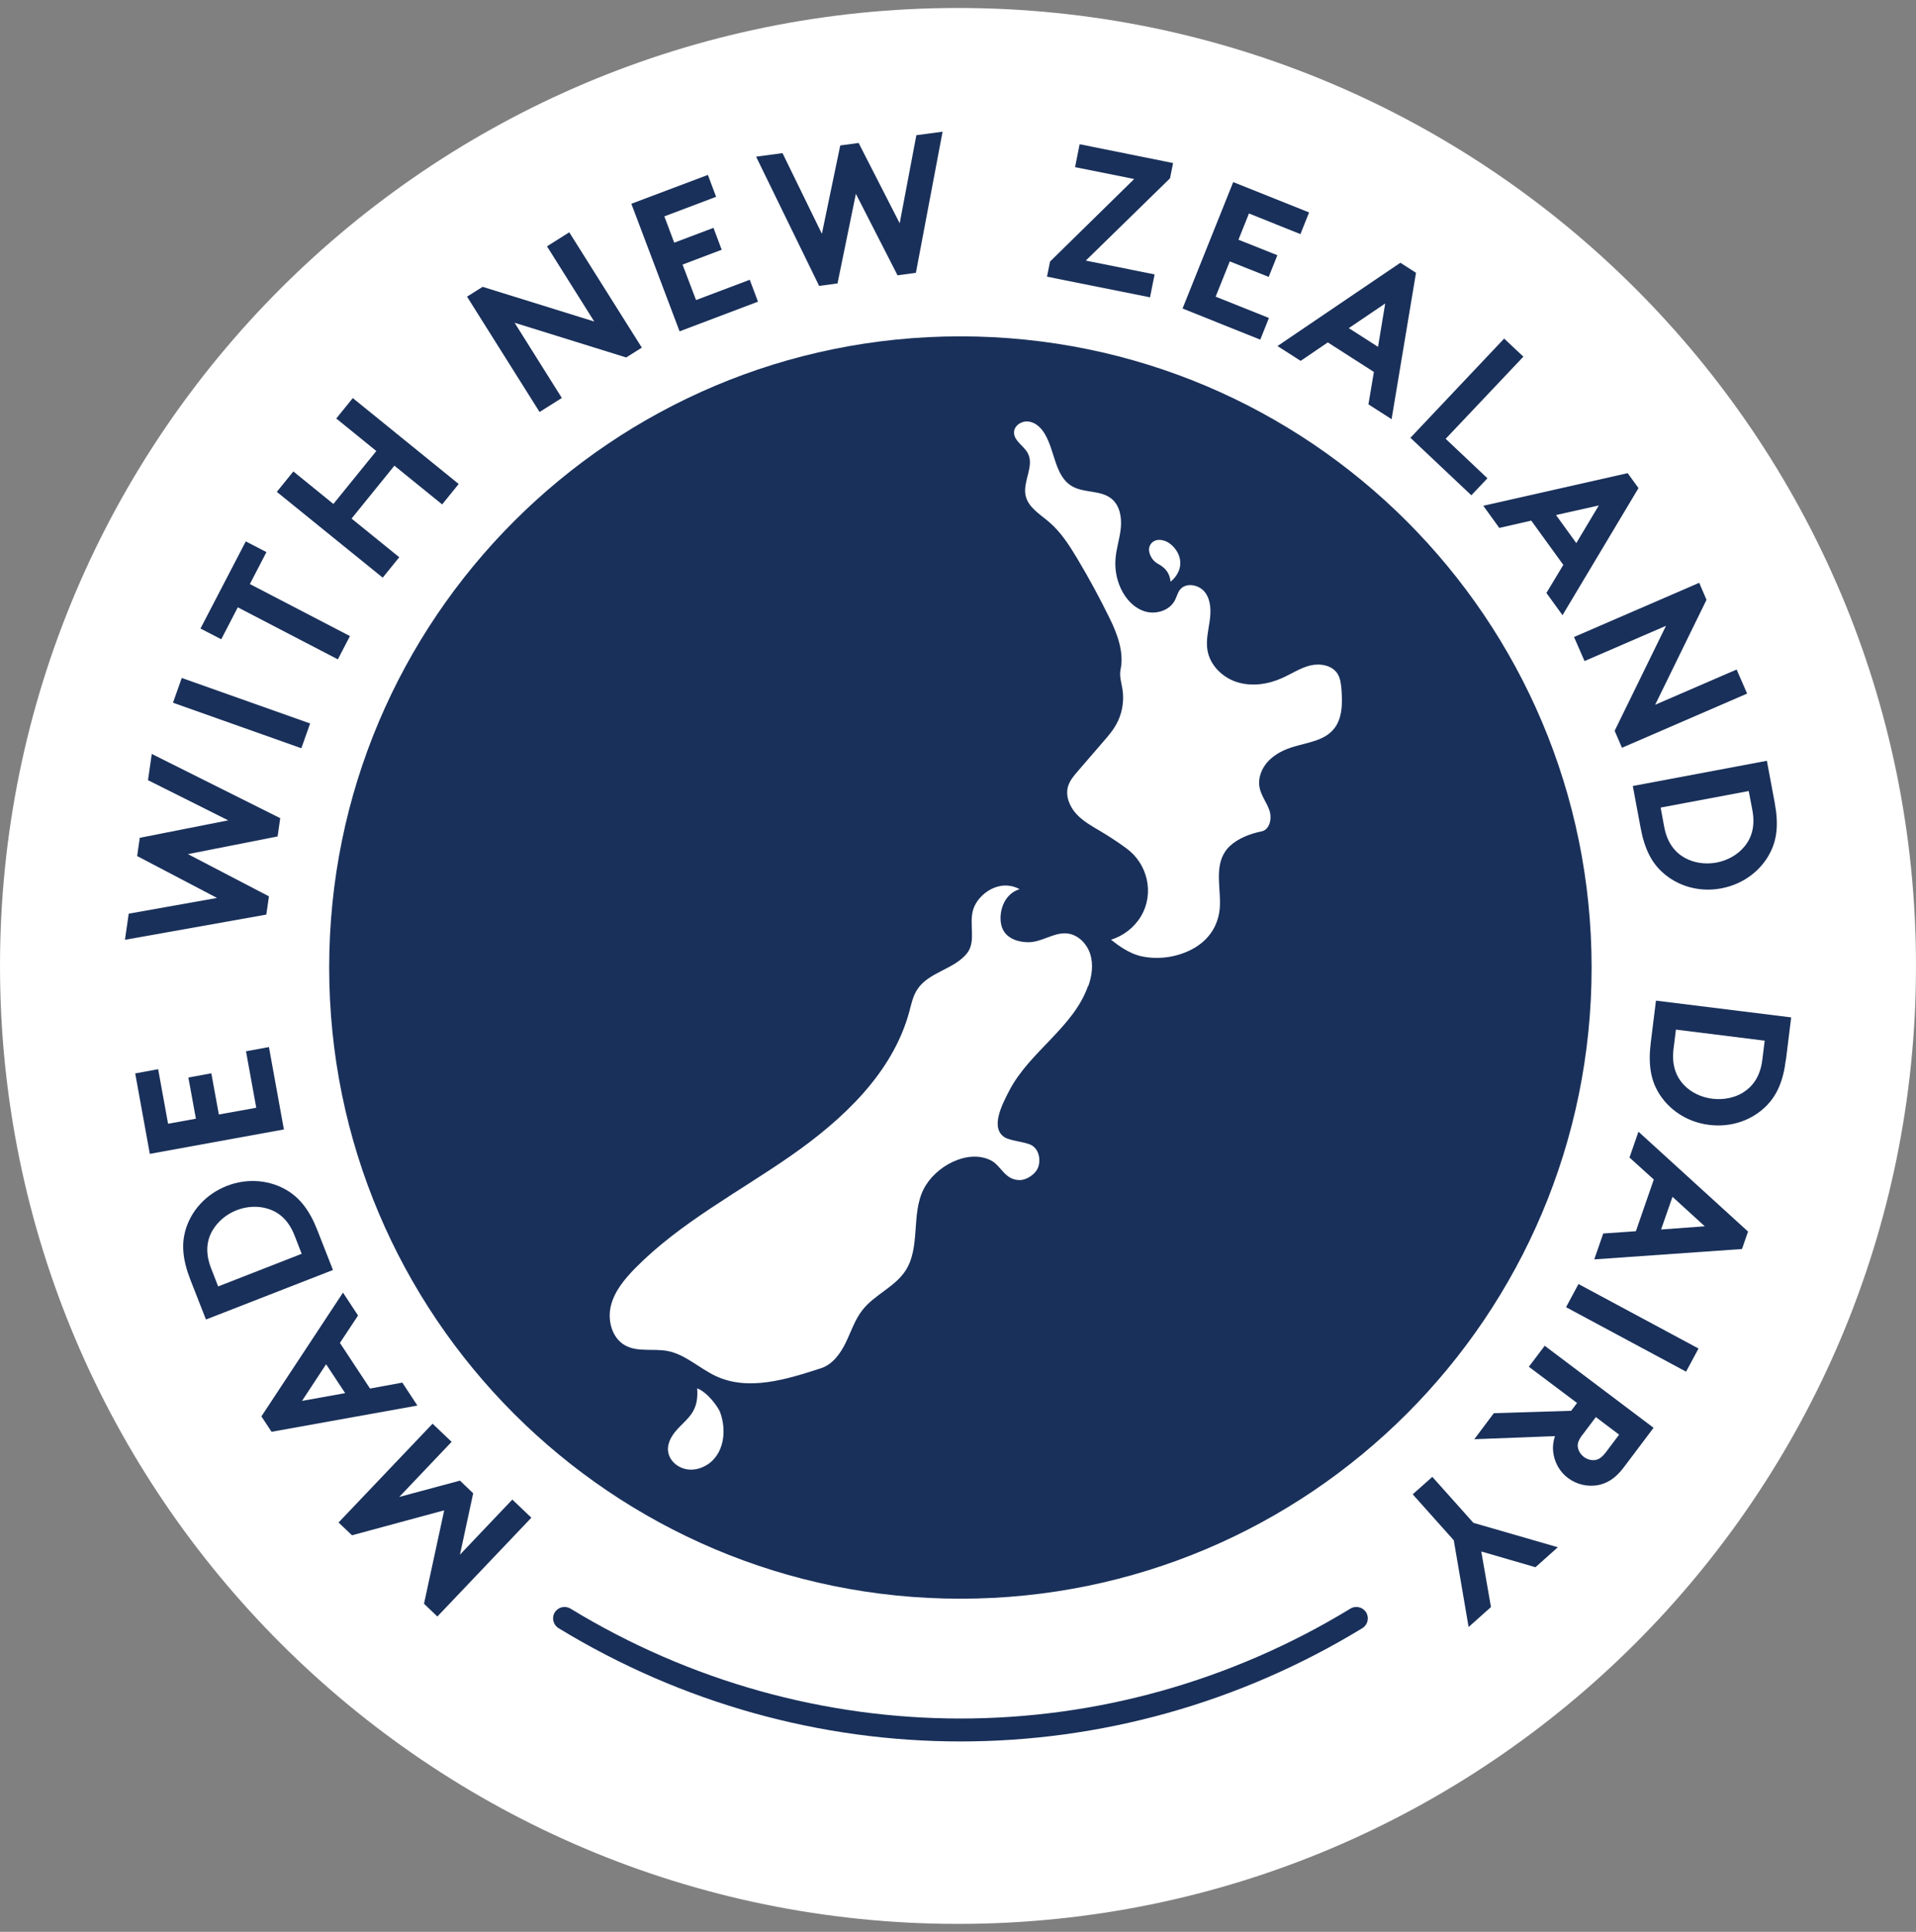 <?xml version="1.0" encoding="UTF-8"?>
<svg xmlns="http://www.w3.org/2000/svg" width="120" height="121" viewBox="0 0 120 121" fill="none">
  <rect x="0" y="0" width="120" height="121" fill="#808080" stroke="none"/>
  <g clip-path="url(#clip0_2381_533)">
    <path d="M60 120.5C93.137 120.5 120 93.637 120 60.5C120 27.363 93.137 0.5 60 0.5C26.863 0.5 0 27.363 0 60.5C0 93.637 26.863 120.5 60 120.5Z" fill="white"></path>
    <path d="M60.15 21.067C38.319 21.067 20.617 38.768 20.617 60.6C20.617 82.432 38.319 100.133 60.15 100.133C81.982 100.133 99.683 82.432 99.683 60.6C99.683 38.768 81.982 21.067 60.15 21.067ZM72.37 33.852C72.628 33.759 72.971 33.852 73.192 33.995C73.907 34.466 74.343 35.559 73.314 36.438C73.264 35.91 72.999 35.567 72.528 35.316C72.199 35.138 72.034 34.831 71.977 34.566C71.913 34.259 72.07 33.959 72.37 33.852ZM44.286 91.743C43.921 91.979 43.464 92.101 43.028 92.029C42.592 91.958 42.192 91.701 41.977 91.315C41.82 91.014 41.799 90.722 41.877 90.443C41.97 90.071 42.22 89.728 42.492 89.442C42.813 89.106 43.199 88.778 43.421 88.37C43.664 87.913 43.7 87.456 43.664 86.955C44.336 87.22 44.993 88.149 45.107 88.47C45.515 89.6 45.365 91.05 44.286 91.751V91.743ZM68.147 61.751C67.239 64.345 64.495 65.86 63.223 68.289C62.737 69.218 62.03 70.612 62.887 71.212C63.245 71.462 64.224 71.512 64.602 71.727C65.046 71.977 65.181 72.563 65.046 73.034C64.917 73.506 64.324 73.921 63.838 73.913C62.902 73.892 62.702 72.984 62.03 72.663C60.586 71.963 58.571 73.049 57.849 74.478C57.049 76.05 57.671 78.123 56.706 79.595C56.041 80.609 54.776 81.088 54.026 82.039C53.547 82.639 53.311 83.389 52.975 84.083C52.64 84.776 52.147 85.462 51.418 85.698C49.259 86.398 46.873 87.148 44.822 86.184C43.792 85.698 42.928 84.833 41.813 84.619C40.927 84.447 39.941 84.704 39.155 84.268C38.326 83.811 38.033 82.696 38.261 81.781C38.49 80.86 39.126 80.102 39.791 79.423C42.599 76.579 46.208 74.7 49.488 72.42C52.768 70.14 55.905 67.217 56.949 63.366C57.077 62.887 57.178 62.379 57.456 61.965C58.164 60.879 59.757 60.721 60.565 59.707C61.158 58.956 60.665 57.863 60.958 56.948C61.244 56.033 62.551 54.997 63.859 55.691C62.809 56.012 62.523 57.241 62.723 57.984C62.923 58.721 63.659 59.014 64.424 59.014C65.246 59.014 65.996 58.392 66.811 58.463C67.497 58.52 68.068 59.092 68.276 59.742C68.49 60.4 68.39 61.114 68.161 61.765L68.147 61.751ZM83.497 45.707C82.911 46.379 81.939 46.5 81.089 46.751C80.489 46.922 79.903 47.194 79.467 47.637C79.031 48.08 78.766 48.723 78.888 49.33C78.988 49.845 79.345 50.274 79.51 50.774C79.674 51.274 79.524 51.974 79.002 52.075C78.323 52.21 77.551 52.503 77.044 52.975C76.022 53.925 76.415 55.34 76.408 56.562C76.408 57.849 75.772 58.878 74.629 59.471C73.692 59.957 72.57 60.114 71.541 59.907C71.12 59.821 70.755 59.65 70.384 59.428C70.105 59.257 69.841 59.064 69.583 58.856C70.362 58.62 71.048 58.084 71.463 57.384C72.313 55.941 71.877 54.097 70.534 53.125C70.026 52.753 69.505 52.41 68.969 52.089C68.426 51.767 67.861 51.46 67.425 50.995C66.996 50.531 66.718 49.873 66.889 49.266C66.996 48.894 67.254 48.587 67.511 48.294C68.047 47.672 68.583 47.051 69.119 46.429C69.398 46.107 69.676 45.786 69.883 45.421C70.269 44.757 70.419 43.956 70.305 43.199C70.241 42.77 70.091 42.341 70.184 41.92C70.405 40.862 69.984 39.712 69.505 38.74C68.876 37.453 68.19 36.188 67.454 34.959C66.961 34.137 66.432 33.316 65.703 32.694C65.124 32.201 64.381 31.765 64.231 31.022C64.052 30.143 64.795 29.185 64.374 28.392C64.124 27.913 63.495 27.613 63.509 27.077C63.516 26.641 64.016 26.334 64.445 26.405C64.874 26.47 65.217 26.805 65.439 27.184C66.082 28.263 66.06 29.828 67.147 30.457C67.897 30.893 68.94 30.686 69.612 31.236C70.134 31.658 70.262 32.401 70.198 33.066C70.134 33.73 69.905 34.373 69.862 35.038C69.819 35.66 69.933 36.288 70.191 36.846C70.491 37.503 71.02 38.089 71.713 38.297C72.406 38.504 73.257 38.239 73.585 37.596C73.7 37.382 73.75 37.132 73.9 36.939C74.278 36.453 75.115 36.617 75.479 37.11C75.844 37.603 75.851 38.275 75.765 38.883C75.679 39.49 75.522 40.105 75.622 40.712C75.772 41.662 76.565 42.441 77.487 42.727C78.409 43.013 79.431 42.863 80.31 42.463C80.889 42.206 81.425 41.841 82.046 41.684C82.661 41.534 83.411 41.655 83.761 42.184C83.954 42.484 83.99 42.849 84.019 43.206C84.083 44.078 84.076 45.043 83.504 45.7L83.497 45.707Z" fill="#19305A"></path>
    <path d="M27.828 94.595L22.046 96.16L21.203 95.36L27.092 89.171L28.285 90.307L25.005 93.759L28.807 92.737L29.636 93.53L28.807 97.375L32.087 93.923L33.28 95.059L27.392 101.248L26.556 100.448L27.821 94.595H27.828Z" fill="#19305A"></path>
    <path d="M26.148 88.034L17.008 89.678L16.372 88.713L21.482 80.96L22.425 82.396L21.289 84.111L23.175 86.97L25.198 86.598L26.141 88.034H26.148ZM21.617 87.256L20.424 85.448L18.916 87.742L21.625 87.256H21.617Z" fill="#19305A"></path>
    <path d="M11.92 80.145C11.427 78.88 11.377 77.944 11.598 77.115C11.941 75.85 12.892 74.793 14.207 74.278C15.522 73.763 16.944 73.906 18.051 74.6C18.78 75.064 19.381 75.786 19.874 77.044L20.853 79.545L12.899 82.646L11.92 80.145ZM13.313 77.058C12.928 77.715 12.856 78.494 13.221 79.438L13.664 80.574L18.895 78.53L18.452 77.394C18.087 76.451 17.501 75.929 16.772 75.707C16.172 75.521 15.479 75.543 14.821 75.8C14.164 76.057 13.635 76.515 13.321 77.051L13.313 77.058Z" fill="#19305A"></path>
    <path d="M10.534 70.383L12.27 70.069L11.798 67.489L13.235 67.225L13.707 69.805L16.05 69.383L15.407 65.846L16.844 65.581L17.78 70.741L9.383 72.27L8.468 67.232L9.905 66.967L10.526 70.383H10.534Z" fill="#19305A"></path>
    <path d="M7.825 58.871L8.061 57.227L13.592 56.241L8.59 53.618L8.754 52.475L14.293 51.381L9.269 48.866L9.505 47.222L17.551 51.245L17.387 52.389L11.77 53.497L16.844 56.141L16.679 57.284L7.825 58.863V58.871Z" fill="#19305A"></path>
    <path d="M10.834 44.014L11.384 42.463L19.424 45.314L18.873 46.865L10.834 44.014Z" fill="#19305A"></path>
    <path d="M15.393 33.909L16.687 34.58L15.65 36.581L21.918 39.84L21.16 41.298L14.893 38.039L13.857 40.04L12.556 39.368L15.393 33.909Z" fill="#19305A"></path>
    <path d="M24.705 29.164L22.018 32.48L25.005 34.902L23.969 36.181L17.337 30.807L18.373 29.528L20.881 31.565L23.569 28.249L21.06 26.212L22.096 24.933L28.728 30.314L27.692 31.593L24.705 29.171V29.164Z" fill="#19305A"></path>
    <path d="M29.25 18.58L30.229 17.965L37.218 20.138L34.259 15.429L35.653 14.55L40.198 21.774L39.218 22.389L32.23 20.216L35.188 24.926L33.794 25.805L29.25 18.58Z" fill="#19305A"></path>
    <path d="M41.606 13.542L42.227 15.2L44.686 14.271L45.2 15.643L42.749 16.572L43.593 18.794L46.958 17.523L47.473 18.895L42.563 20.753L39.541 12.763L44.336 10.955L44.85 12.327L41.599 13.556L41.606 13.542Z" fill="#19305A"></path>
    <path d="M47.365 9.812L49.009 9.59L51.475 14.643L52.625 9.111L53.776 8.954L56.348 13.985L57.392 8.468L59.035 8.247L57.363 17.087L56.213 17.244L53.604 12.141L52.454 17.751L51.303 17.908L47.358 9.819L47.365 9.812Z" fill="#19305A"></path>
    <path d="M65.774 16.372L71.034 11.212L67.332 10.469L67.618 9.033L73.471 10.212L73.278 11.169L68.004 16.322L72.313 17.187L72.027 18.623L65.574 17.329L65.767 16.372H65.774Z" fill="#19305A"></path>
    <path d="M78.223 13.37L77.566 15.014L80.002 15.986L79.459 17.344L77.022 16.372L76.136 18.58L79.474 19.916L78.931 21.274L74.064 19.323L77.237 11.405L81.989 13.306L81.446 14.664L78.223 13.37Z" fill="#19305A"></path>
    <path d="M80.01 21.674L87.706 16.457L88.685 17.086L87.156 26.255L85.705 25.326L86.048 23.297L83.161 21.446L81.46 22.603L80.01 21.674ZM84.476 20.552L86.306 21.724L86.756 19.009L84.476 20.552Z" fill="#19305A"></path>
    <path d="M94.209 21.21L95.41 22.339L90.543 27.484L93.159 29.957L92.151 31.022L88.335 27.42L94.202 21.21H94.209Z" fill="#19305A"></path>
    <path d="M92.894 31.679L101.941 29.635L102.62 30.571L97.861 38.532L96.853 37.139L97.911 35.381L95.903 32.608L93.902 33.066L92.894 31.672V31.679ZM97.453 32.258L98.725 34.016L100.133 31.658L97.453 32.258Z" fill="#19305A"></path>
    <path d="M106.422 36.503L106.879 37.568L103.664 44.142L108.766 41.934L109.423 43.442L101.584 46.836L101.127 45.772L104.342 39.197L99.24 41.405L98.582 39.897L106.422 36.503Z" fill="#19305A"></path>
    <path d="M111.153 50.295C111.403 51.624 111.282 52.553 110.903 53.332C110.331 54.511 109.202 55.376 107.809 55.641C106.415 55.905 105.05 55.498 104.093 54.612C103.457 54.026 103.006 53.204 102.756 51.867L102.263 49.23L110.66 47.651L111.153 50.288V50.295ZM109.216 53.068C109.717 52.489 109.938 51.739 109.752 50.745L109.524 49.545L104.007 50.581L104.228 51.782C104.414 52.775 104.893 53.397 105.565 53.754C106.115 54.047 106.808 54.154 107.501 54.026C108.195 53.897 108.802 53.547 109.209 53.075L109.216 53.068Z" fill="#19305A"></path>
    <path d="M111.846 66.389C111.682 67.732 111.282 68.575 110.689 69.204C109.788 70.148 108.452 70.633 107.044 70.455C105.643 70.283 104.464 69.483 103.821 68.347C103.4 67.596 103.221 66.674 103.385 65.331L103.714 62.673L112.182 63.723L111.854 66.382L111.846 66.389ZM109.159 68.433C109.81 68.032 110.246 67.389 110.374 66.389L110.524 65.181L104.965 64.488L104.814 65.695C104.693 66.696 104.957 67.432 105.486 67.975C105.922 68.425 106.544 68.733 107.251 68.818C107.952 68.904 108.638 68.754 109.167 68.433H109.159Z" fill="#19305A"></path>
    <path d="M102.62 70.884L109.481 77.137L109.102 78.23L99.848 78.88L100.412 77.258L102.456 77.115L103.578 73.878L102.056 72.499L102.62 70.876V70.884ZM104.75 74.957L104.035 77.008L106.772 76.808L104.743 74.957H104.75Z" fill="#19305A"></path>
    <path d="M106.379 84.462L105.6 85.912L98.082 81.874L98.862 80.424L106.379 84.462Z" fill="#19305A"></path>
    <path d="M98.776 87.877L95.753 85.605L96.746 84.29L103.564 89.428L101.691 91.915C101.163 92.615 100.634 92.916 100.062 93.023C99.433 93.13 98.761 92.987 98.211 92.58C97.661 92.172 97.346 91.558 97.275 90.929C97.239 90.615 97.275 90.286 97.389 89.95L92.337 90.143L93.559 88.513L98.404 88.363L98.761 87.885L98.776 87.877ZM99.119 89.85C98.833 90.229 98.783 90.457 98.826 90.665C98.861 90.879 98.997 91.1 99.197 91.251C99.405 91.408 99.655 91.472 99.869 91.451C100.083 91.429 100.298 91.329 100.584 90.95L101.406 89.857L99.948 88.757L99.126 89.85H99.119Z" fill="#19305A"></path>
    <path d="M91.051 96.474L88.478 93.594L89.707 92.501L92.28 95.381L97.568 96.91L96.167 98.161L92.773 97.175L93.38 100.655L91.98 101.905L91.051 96.474Z" fill="#19305A"></path>
    <path d="M60.15 109.073C51.446 109.073 42.742 106.708 34.981 101.977C34.645 101.77 34.538 101.327 34.745 100.991C34.953 100.655 35.389 100.548 35.732 100.755C50.796 109.931 69.512 109.931 84.576 100.755C84.912 100.548 85.355 100.655 85.562 100.991C85.77 101.327 85.662 101.77 85.327 101.977C77.566 106.708 68.862 109.073 60.157 109.073H60.15Z" fill="#19305A"></path>
  </g>
  <defs>
    <clipPath id="clip0_2381_533">
      <rect width="120" height="120" fill="white" transform="translate(0 0.5)"></rect>
    </clipPath>
  </defs>
</svg>
